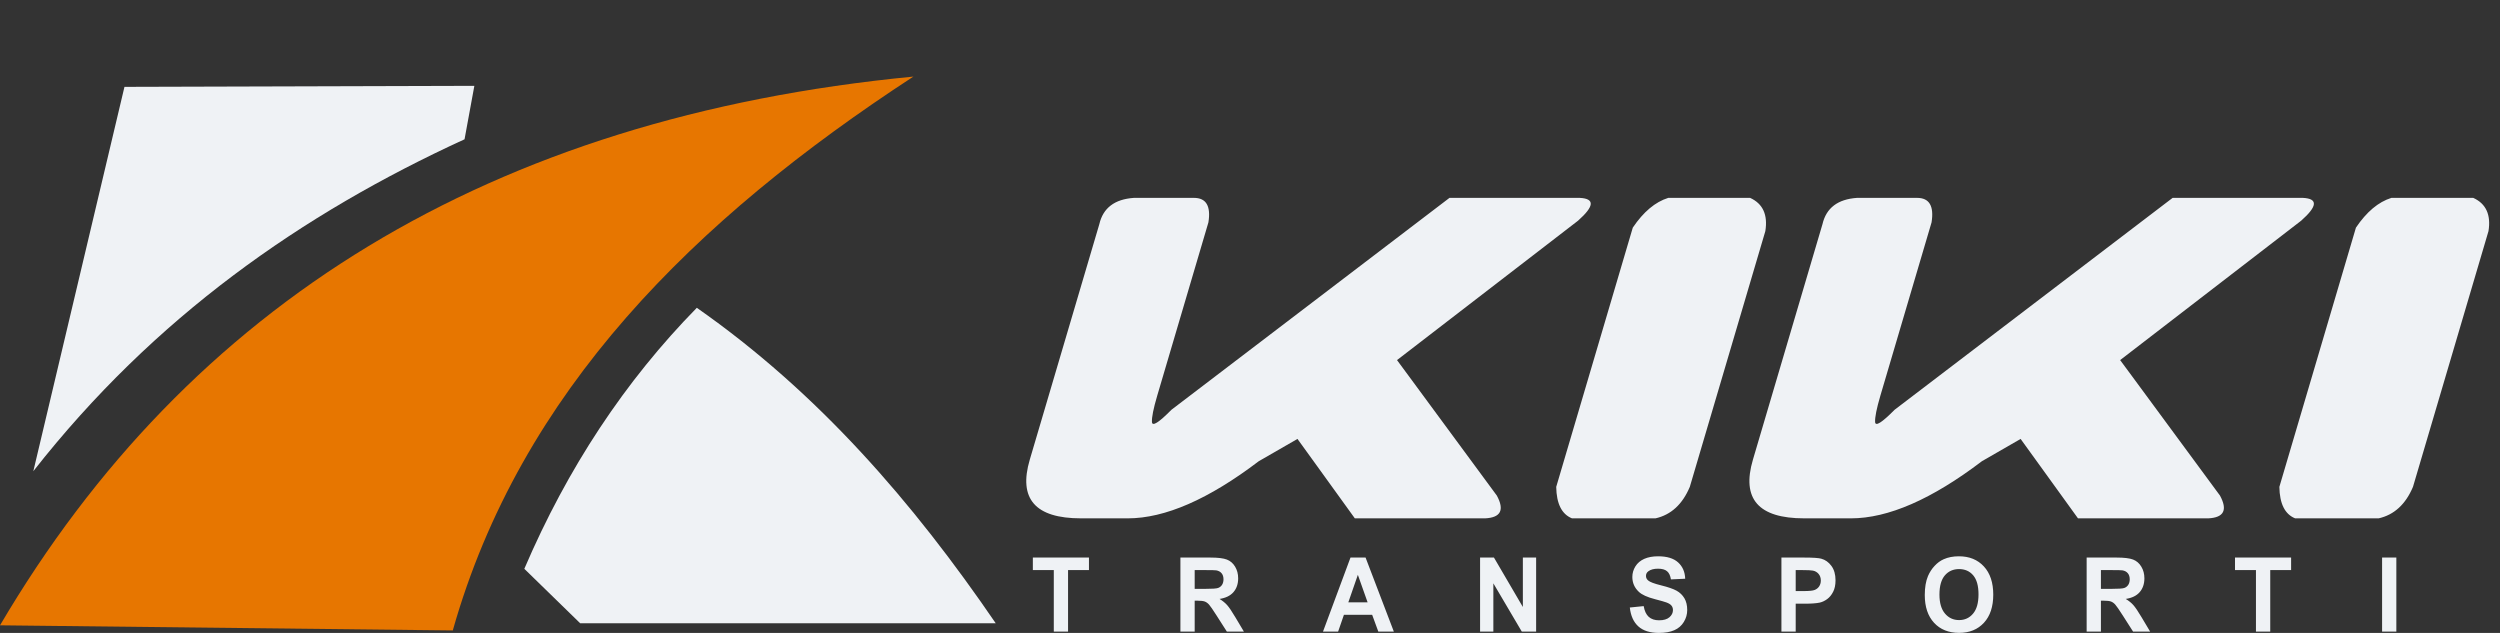 <svg width="158" height="40" viewBox="0 0 158 40" fill="none" xmlns="http://www.w3.org/2000/svg">
<rect x="0" y="0" width="158" height="40" fill="#333333" stroke="none"/>
<path fill-rule="evenodd" clip-rule="evenodd" d="M150.548 39.918V35.238H151.449V39.918H150.548ZM142.576 39.918V36.03H141.252V35.238H144.798V36.03H143.479V39.918H142.576ZM132.778 37.216H133.444C133.877 37.216 134.146 37.199 134.254 37.16C134.361 37.122 134.445 37.055 134.507 36.962C134.567 36.867 134.599 36.751 134.599 36.611C134.599 36.452 134.558 36.326 134.478 36.229C134.398 36.132 134.284 36.071 134.138 36.046C134.065 36.035 133.846 36.03 133.48 36.03H132.778V37.216ZM131.876 39.918V35.238H133.773C134.251 35.238 134.596 35.281 134.812 35.364C135.028 35.448 135.202 35.597 135.331 35.812C135.462 36.028 135.526 36.273 135.526 36.55C135.526 36.9 135.427 37.192 135.231 37.42C135.035 37.648 134.74 37.793 134.348 37.852C134.543 37.972 134.705 38.102 134.831 38.245C134.957 38.388 135.128 38.64 135.344 39.004L135.889 39.918H134.811L134.16 38.898C133.928 38.535 133.77 38.306 133.685 38.211C133.6 38.116 133.51 38.052 133.414 38.016C133.318 37.981 133.168 37.963 132.96 37.963H132.778V39.918H131.876ZM122.573 37.575C122.573 38.104 122.691 38.505 122.924 38.779C123.158 39.053 123.454 39.189 123.814 39.189C124.172 39.189 124.467 39.055 124.697 38.782C124.927 38.511 125.042 38.104 125.042 37.562C125.042 37.025 124.93 36.626 124.707 36.361C124.482 36.097 124.184 35.966 123.814 35.966C123.441 35.966 123.142 36.1 122.914 36.366C122.688 36.633 122.573 37.035 122.573 37.575ZM121.646 37.607C121.646 37.13 121.713 36.729 121.849 36.406C121.952 36.168 122.089 35.953 122.265 35.765C122.441 35.575 122.633 35.435 122.842 35.343C123.12 35.219 123.44 35.158 123.804 35.158C124.461 35.158 124.988 35.372 125.382 35.8C125.777 36.228 125.974 36.822 125.974 37.583C125.974 38.339 125.778 38.931 125.386 39.357C124.994 39.783 124.471 39.997 123.817 39.997C123.153 39.997 122.624 39.784 122.233 39.361C121.841 38.936 121.646 38.35 121.646 37.607ZM113.488 36.03V37.356H113.98C114.335 37.356 114.573 37.333 114.692 37.283C114.812 37.234 114.906 37.159 114.974 37.054C115.042 36.949 115.076 36.828 115.076 36.691C115.076 36.521 115.028 36.38 114.933 36.269C114.838 36.158 114.716 36.089 114.572 36.062C114.462 36.04 114.246 36.03 113.923 36.03H113.488ZM112.586 39.918V35.238H114.032C114.579 35.238 114.937 35.262 115.103 35.309C115.358 35.378 115.573 35.531 115.746 35.766C115.919 36.002 116.005 36.305 116.005 36.677C116.005 36.965 115.955 37.207 115.855 37.401C115.755 37.597 115.63 37.752 115.476 37.864C115.323 37.975 115.168 38.048 115.009 38.084C114.794 38.13 114.483 38.153 114.075 38.153H113.488V39.918H112.586ZM103.004 38.395L103.881 38.306C103.933 38.614 104.039 38.84 104.201 38.986C104.362 39.13 104.58 39.203 104.854 39.203C105.143 39.203 105.363 39.138 105.51 39.009C105.657 38.88 105.731 38.73 105.731 38.557C105.731 38.447 105.7 38.353 105.638 38.276C105.576 38.197 105.468 38.13 105.313 38.073C105.209 38.033 104.967 37.966 104.592 37.867C104.109 37.743 103.77 37.588 103.576 37.405C103.301 37.148 103.164 36.834 103.164 36.464C103.164 36.225 103.229 36.003 103.358 35.794C103.486 35.588 103.672 35.43 103.914 35.321C104.157 35.213 104.45 35.158 104.793 35.158C105.354 35.158 105.775 35.287 106.058 35.545C106.341 35.802 106.49 36.146 106.504 36.576L105.603 36.617C105.564 36.376 105.482 36.203 105.355 36.099C105.228 35.993 105.038 35.941 104.784 35.941C104.522 35.941 104.317 35.996 104.169 36.11C104.074 36.181 104.026 36.279 104.026 36.399C104.026 36.511 104.07 36.605 104.16 36.683C104.273 36.784 104.55 36.889 104.988 36.996C105.426 37.105 105.751 37.217 105.961 37.333C106.17 37.45 106.334 37.608 106.454 37.809C106.573 38.01 106.632 38.259 106.632 38.554C106.632 38.822 106.561 39.074 106.418 39.307C106.276 39.541 106.076 39.716 105.816 39.829C105.556 39.944 105.232 40 104.844 40C104.281 40 103.847 39.863 103.545 39.59C103.243 39.318 103.062 38.918 103.004 38.395ZM93.541 39.918V35.238H94.418L96.245 38.362V35.238H97.083V39.918H96.178L94.38 36.866V39.918H93.541ZM86.432 38.066L85.817 36.329L85.214 38.066H86.432ZM88.091 39.918H87.11L86.72 38.854H84.936L84.569 39.918H83.613L85.351 35.238H86.304L88.091 39.918ZM75.504 37.216H76.17C76.603 37.216 76.873 37.199 76.981 37.16C77.088 37.122 77.172 37.055 77.233 36.962C77.293 36.867 77.325 36.751 77.325 36.611C77.325 36.452 77.284 36.326 77.204 36.229C77.124 36.132 77.011 36.071 76.864 36.046C76.792 36.035 76.573 36.03 76.207 36.03H75.504V37.216ZM74.602 39.918V35.238H76.499C76.977 35.238 77.323 35.281 77.538 35.364C77.755 35.448 77.929 35.597 78.058 35.812C78.188 36.028 78.252 36.273 78.252 36.55C78.252 36.9 78.154 37.192 77.957 37.42C77.761 37.648 77.466 37.793 77.075 37.852C77.27 37.972 77.43 38.102 77.557 38.245C77.684 38.388 77.855 38.64 78.07 39.004L78.615 39.918H77.538L76.886 38.898C76.655 38.535 76.496 38.306 76.412 38.211C76.326 38.116 76.236 38.052 76.14 38.016C76.044 37.981 75.894 37.963 75.686 37.963H75.504V39.918H74.602ZM66.6 39.918V36.03H65.276V35.238H68.822V36.03H67.501V39.918H66.6ZM156.311 12.506C157.118 12.874 157.438 13.574 157.272 14.609L152.5 30.77C152.033 31.876 151.31 32.538 150.33 32.76L145.051 32.759C144.406 32.499 144.074 31.838 144.056 30.77L148.895 14.387C149.568 13.389 150.31 12.765 151.136 12.506H156.311ZM110.784 29.054L115.181 14.165C115.419 13.143 116.146 12.591 117.361 12.506H121.162C121.933 12.506 122.24 13.021 122.074 14.056L118.838 25.012C118.599 25.826 118.49 26.378 118.507 26.672C118.526 26.969 118.937 26.709 119.741 25.896L137.31 12.506H145.541C146.506 12.553 146.468 13.03 145.435 13.947L133.993 22.758L134.699 23.713L140.304 31.322C140.796 32.235 140.552 32.712 139.56 32.76L131.328 32.759L128.912 29.413L127.703 27.74L125.258 29.148C122.091 31.554 119.332 32.76 116.974 32.76L114.017 32.759C111.132 32.759 110.053 31.527 110.784 29.054ZM110.608 12.506C111.415 12.874 111.735 13.574 111.569 14.609L106.796 30.77C106.33 31.876 105.608 32.538 104.627 32.76L99.348 32.759C98.704 32.499 98.371 31.838 98.353 30.77L103.192 14.387C103.865 13.389 104.608 12.765 105.433 12.506H110.608ZM65.081 29.054L69.478 14.165C69.716 13.143 70.443 12.591 71.659 12.506H75.459C76.229 12.506 76.537 13.021 76.371 14.056L73.135 25.012C72.895 25.826 72.786 26.378 72.803 26.672C72.823 26.969 73.234 26.709 74.037 25.896L91.607 12.506H99.838C100.803 12.553 100.765 13.03 99.733 13.947L88.291 22.758L88.996 23.713L94.601 31.322C95.094 32.235 94.849 32.712 93.857 32.76L85.625 32.759L83.21 29.413L82 27.74L79.555 29.148C76.388 31.554 73.629 32.76 71.271 32.76L68.314 32.759C65.429 32.759 64.351 31.527 65.081 29.054Z" fill="#EFF2F5"/>
<path fill-rule="evenodd" clip-rule="evenodd" d="M33.137 35.949L36.668 39.391C45.422 39.391 54.175 39.391 62.93 39.391C57.71 31.753 51.723 24.825 44.039 19.453C39.496 24.086 35.863 29.584 33.137 35.949Z" fill="#EFF2F5"/>
<path fill-rule="evenodd" clip-rule="evenodd" d="M7.866 5.49L2.106 29.779C9.745 20.041 19.077 13.519 29.359 8.803L29.979 5.425L7.866 5.49Z" fill="#EFF2F5"/>
<path fill-rule="evenodd" clip-rule="evenodd" d="M0 39.52L28.616 39.844C32.889 24.741 43.871 13.881 57.727 4.84C30.936 7.43 11.926 19.266 0 39.52Z" fill="#E77600"/>
</svg>
